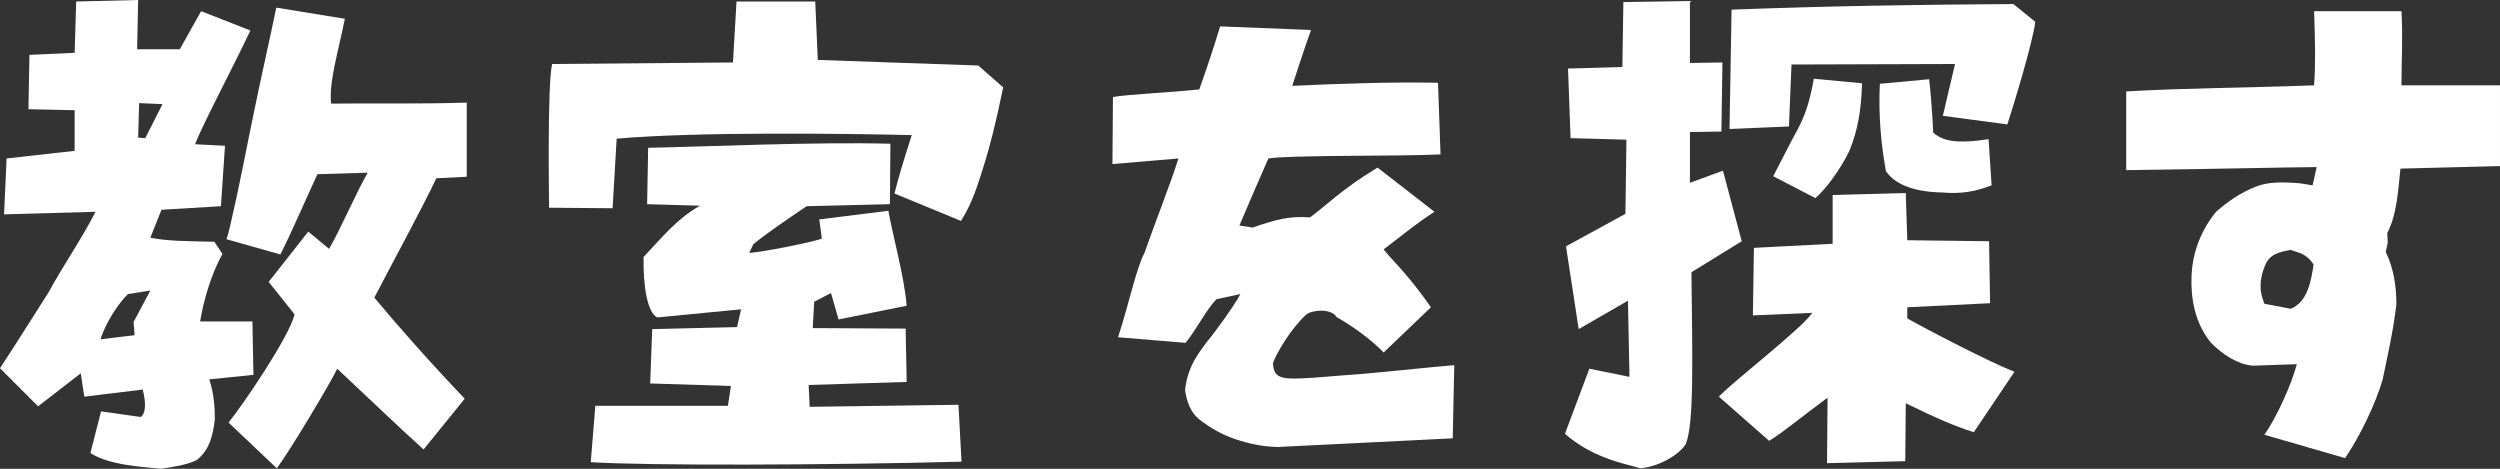 <?xml version="1.0" encoding="UTF-8"?><svg id="_レイヤー_2" xmlns="http://www.w3.org/2000/svg" viewBox="0 0 295.34 55.38"><rect x="0" y="0" width="295.34" height="55.38" fill="#333333" stroke="none"/><defs><style>.cls-1{fill:#fff;}</style></defs><g id="_レイヤー_2-2"><path class="cls-1" d="m10.68,53.52l1.26-4.92,4.68.66c.6-.42.66-1.62.24-3.24l-6.9.84-.42-2.76-5.04,3.9-4.5-4.5c1.98-3,3.84-6,5.76-9,1.62-3,4.02-6.48,5.52-9.48l-10.8.3.3-6.6,8.04-.9v-4.8l-5.46-.12.12-6.42,5.34-.24.18-6.06,7.32-.18-.12,5.82h5.04l2.52-4.5,5.82,2.28c-1.98,4.2-5.7,11.22-6.54,13.44l3.54.18-.48,7.14-7.02.42-1.32,3.3c1.92.42,4.86.42,7.56.48l.96,1.44c-1.26,2.22-2.22,5.4-2.64,7.98h6.18l.12,6.3-5.22.54c.54,1.62.66,3.18.66,4.74-.24,1.86-.6,3.6-2.16,4.8-1.26.6-2.7.78-4.2,1.02-2.28-.24-6.12-.42-8.34-1.86Zm7.08-19.2l-2.64.42c-1.08,1.02-2.64,3.36-3.24,5.34l4.02-.48-.12-1.56,1.98-3.72Zm1.44-22.02l-2.76-.12-.12,4.08.84.06,2.04-4.02Zm7.8,37.62c1.8-2.22,7.2-10.2,7.8-12.78l-3.06-3.84,4.68-5.94,2.46,2.04c1.26-2.16,3.3-6.84,4.56-9l-5.94.18c-1.32,2.82-3.06,6.9-4.38,9.48l-6.36-1.8c.42-1.14,1.68-7.2,2.88-13.26,1.38-6.78,2.22-10.26,3-14.1l8.1,1.32c-.78,3.9-1.92,7.56-1.62,10.02,4.8-.06,10.62.06,16.02-.12v8.76l-3.6.18c-1.32,2.88-4.98,9.6-7.32,14.1,2.64,3.18,6.72,7.8,10.68,11.94l-4.86,6c-3.12-2.82-6.54-6.12-10.2-9.54-.96,1.98-5.76,9.96-7.14,11.76l-5.7-5.4Z"/><path class="cls-1" d="m64.87,24.54s-.24-14.58.36-16.98l21.36-.18.42-7.2h9.3l.3,6.9,18.96.66,2.94,2.58c-.84,4.08-1.5,6.78-2.34,9.42-.66,2.1-1.26,4.14-2.64,6.36l-7.86-3.24c.48-1.92,1.08-3.9,2.04-6.9-7.74-.18-25.2-.42-34.86.42l-.48,8.22-7.5-.06Zm4.92,30.06l.54-6.66h15.66l.36-2.34-9.54-.3.24-6.42,10.02-.24.48-2.1-9.9.96c-1.14-.54-1.68-3.54-1.62-7.14,2.22-2.34,3.84-4.44,6.66-6.06l-6.24-.18.12-6.66c6.54-.12,19.62-.72,28.62-.48l-.06,7.14-9.84.24c-2.64,1.8-4.62,3.12-6.3,4.5l-.48,1.02c1.68-.12,7.14-1.2,8.58-1.68l-.3-2.28,8.16-1.02c.42,2.52,1.92,7.92,2.16,11.22l-8.04,1.62-.9-3.12-1.98,1.02-.18,3.12,10.98.06.12,6.3-11.58.36.12,2.58,17.58-.24.36,6.72c-16.02.42-37.08.48-43.8.06Z"/><path class="cls-1" d="m146,51.9c-1.62-.54-3-1.32-4.38-2.4-1.02-.84-1.44-2.16-1.62-3.42.3-2.82,1.62-4.38,2.58-5.7,1.02-1.2,3.18-4.2,3.96-5.64l-2.82.6c-1.2,1.2-2.22,3.36-3.66,5.16l-7.98-.66c1.32-4.02,2.1-7.98,3.12-9.96,1.44-4.08,2.94-7.8,4.02-11.16l-7.8.66.06-7.92c1.62-.3,6.9-.54,10.2-.9.9-2.52,1.74-5.04,2.46-7.44l10.74.42c-.9,2.52-1.68,4.98-2.22,6.6,5.4-.24,11.58-.48,17.22-.36l.3,8.46c-4.44.24-17.94.06-20.34.48-1.32,3-2.4,5.52-3.42,7.92l1.56.24c2.82-.96,4.32-1.38,6.78-1.2,1.68-1.2,3.78-3.36,7.98-5.88l6.72,5.22c-1.98,1.26-3.96,2.88-6,4.44l.54.66c1.92,2.04,3.6,4.08,5.04,6.18l-5.58,5.34c-1.62-1.68-3.9-3.24-5.58-4.2-.54-.96-2.7-.9-3.54-.3-1.8,1.62-3.54,4.56-3.96,5.76.06.96.24,1.68,1.8,1.8,1.74.12,6.06-.36,7.32-.42,2.82-.18,9.84-.96,12.3-1.14l-.18,8.64-20.58,1.02c-1.8,0-3.6-.42-5.04-.9Z"/><path class="cls-1" d="m184.88,51.24l2.88-7.68,4.74.96-.18-9-5.82,3.36-1.5-9.78,7.02-3.84.12-8.76-6.6-.18-.3-8.22,6.42-.18.12-7.68,7.86-.12v7.32l3.84-.06-.12,8.16-3.72.06v6l3.9-1.44,2.22,8.34-5.94,3.66c.12,10.74.3,17.82-.66,20.28-.72,1.2-3,2.64-5.34,2.88-2.22-.6-5.82-1.32-8.94-4.08Zm30.96,3.48l.06-7.74c-3.18,2.34-5.22,4.08-6.9,5.1l-5.94-5.22c1.68-1.8,9.66-7.92,11.04-9.9l-7.02.3.12-7.98,9.3-.48v-5.76l8.64-.24.18,5.58,9.66.12.12,7.32-9.78.48v1.32c2.34,1.32,9.84,5.22,12.66,6.3l-4.8,7.14c-2.28-.72-4.62-1.74-8.04-3.42l-.06,6.84-9.24.24Zm-11.52-39.48l.24-14.1c11.16-.42,21.96-.6,33.3-.66l2.58,2.1c-.3,2.46-2.58,9.9-3.3,12.12l-7.62-1.02,1.44-6.12-19.32.06-.3,7.32-7.02.3Zm5.16,5.58c1.08-2.04,1.98-3.9,2.88-5.52.84-1.62,1.38-3,1.92-6l5.7.54c-.12,3.24-.48,5.46-1.5,7.98-1.08,2.22-2.76,4.5-4.02,5.58l-4.98-2.58Zm13.32-.6c-.6-3.24-.9-6.78-.72-10.32l5.82-.54c.36,3.18.48,6.3.48,6.3,1.08.96,2.64,1.38,6.54.78l.36,5.46c-2.04.78-3.72,1.02-5.82.84-3.12-.06-5.52-.84-6.66-2.52Z"/><path class="cls-1" d="m267.5,51.36c1.5-2.1,3.24-6.06,3.84-8.34l-5.22.18c-1.8-.18-3.48-1.26-4.92-2.7-1.86-2.28-2.46-5.16-2.28-8.28.18-2.64,1.2-5.16,2.88-7.2,1.44-1.26,2.94-2.28,4.62-2.94,1.38-.6,3.24-.6,5.34-.42l1.44.24.48-2.16c-2.52,0-12.72.24-22.5.36v-9.3c7.38-.42,14.28-.42,22.2-.72.18-2.4.12-5.4,0-8.76h10.32c.18,3.12,0,5.82,0,8.76h11.64v9.54c-3.96.12-7.86.18-11.76.3-.3,2.82-.42,5.4-1.56,7.62l.06,1.14-.24,1.08c.9,1.86,1.26,3.9,1.26,6.18-.36,3.12-1.02,6-1.62,8.88-.84,2.94-2.76,6.84-4.44,9.3l-9.54-2.76Zm5.82-20.1c-.9-1.38-1.8-1.38-2.7-1.74-1.68.3-2.34.6-2.88,1.5-.54,1.14-.9,2.46-.54,3.96l.3.9,3.12.6c2.04-.84,2.4-3.36,2.7-5.22Z"/></g></svg>